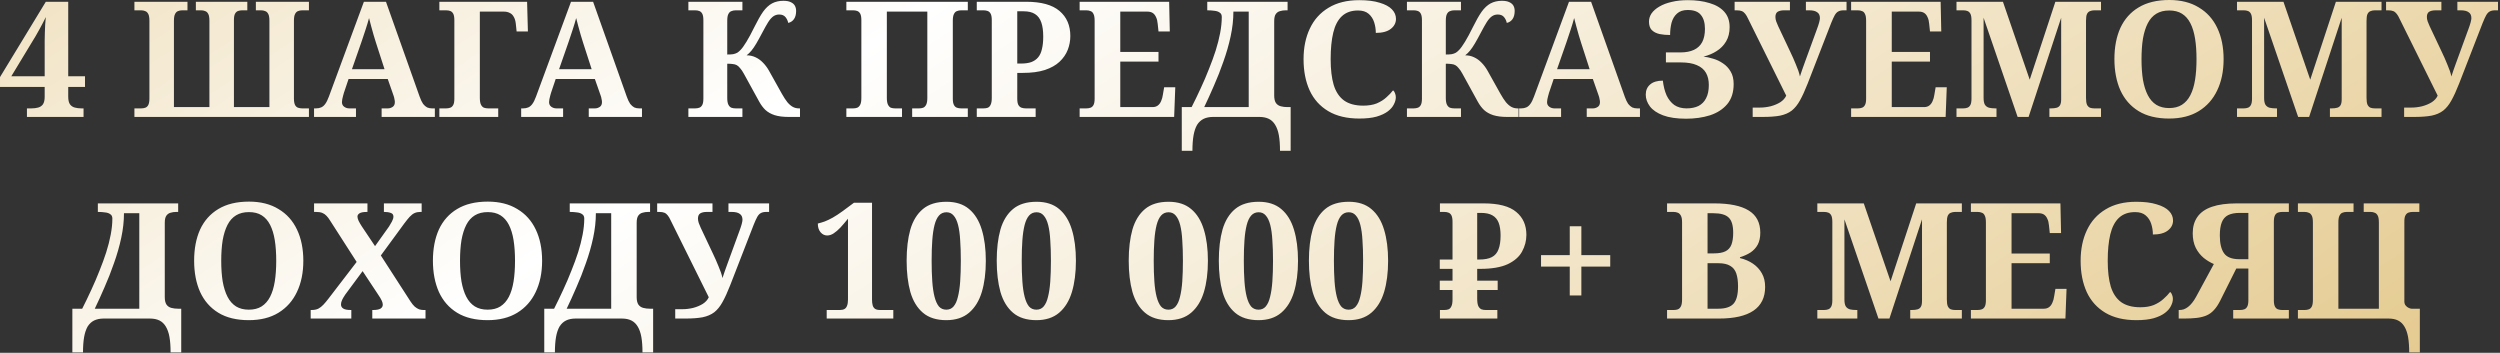 <?xml version="1.0" encoding="UTF-8"?> <svg xmlns="http://www.w3.org/2000/svg" width="1240" height="175" viewBox="0 0 1240 175" fill="none"><rect x="0" y="0" width="1240" height="175" fill="#333333" stroke="none"/><path d="M13.361 58V53.76H15.601C16.828 53.76 17.921 53.627 18.881 53.36C19.894 53.093 20.694 52.56 21.281 51.76C21.868 50.907 22.161 49.653 22.161 48V43.12H0.001V38.24L22.721 0.88H33.841V37.84H42.161V43.12H33.841V48C33.841 49.653 34.134 50.907 34.721 51.76C35.308 52.56 36.108 53.093 37.121 53.36C38.134 53.627 39.228 53.76 40.401 53.76H41.441V58H13.361ZM5.601 37.84H22.161V23.84C22.161 22.667 22.161 21.44 22.161 20.16C22.214 18.88 22.241 17.6 22.241 16.32C22.294 14.987 22.348 13.653 22.401 12.32C22.508 10.987 22.614 9.707 22.721 8.48C22.454 9.12 22.028 9.973 21.441 11.04C20.908 12.107 20.294 13.253 19.601 14.48C18.961 15.653 18.348 16.747 17.761 17.76C17.174 18.773 16.721 19.52 16.401 20L5.601 37.84ZM66.67 58V53.76H70.03C70.776 53.76 71.443 53.653 72.03 53.44C72.67 53.227 73.176 52.773 73.55 52.08C73.923 51.333 74.11 50.267 74.11 48.88V10.32C74.11 8.773 73.923 7.653 73.55 6.96C73.176 6.213 72.67 5.733 72.03 5.52C71.443 5.253 70.776 5.12 70.03 5.12H66.67V0.88H92.99V5.12H90.35C89.603 5.12 88.91 5.253 88.27 5.52C87.683 5.733 87.203 6.213 86.83 6.96C86.456 7.653 86.27 8.773 86.27 10.32V53.12H103.87V10.32C103.87 8.773 103.683 7.653 103.31 6.96C102.936 6.213 102.43 5.733 101.79 5.52C101.203 5.253 100.536 5.12 99.79 5.12H97.15V0.88H122.67V5.12H120.11C119.416 5.12 118.75 5.227 118.11 5.44C117.47 5.653 116.963 6.107 116.59 6.8C116.216 7.44 116.03 8.48 116.03 9.92V53.12H133.63V10.32C133.63 8.773 133.443 7.653 133.07 6.96C132.696 6.213 132.19 5.733 131.55 5.52C130.963 5.253 130.296 5.12 129.55 5.12H126.91V0.88H153.23V5.12H149.87C149.123 5.12 148.43 5.253 147.79 5.52C147.203 5.733 146.723 6.213 146.35 6.96C145.976 7.653 145.79 8.773 145.79 10.32V48.88C145.79 50.267 145.976 51.333 146.35 52.08C146.723 52.773 147.23 53.227 147.87 53.44C148.51 53.653 149.176 53.76 149.87 53.76H153.23V58H66.67ZM155.765 58V53.76H156.725C157.685 53.76 158.539 53.6 159.285 53.28C160.032 52.96 160.699 52.4 161.285 51.6C161.925 50.747 162.539 49.52 163.125 47.92L180.485 0.88H191.445L208.165 48C208.699 49.493 209.259 50.667 209.845 51.52C210.485 52.32 211.152 52.907 211.845 53.28C212.592 53.6 213.392 53.76 214.245 53.76H215.685V58H189.285V53.76H192.405C193.205 53.76 193.979 53.52 194.725 53.04C195.472 52.56 195.845 51.76 195.845 50.64C195.845 50.213 195.792 49.787 195.685 49.36C195.632 48.933 195.552 48.533 195.445 48.16C195.339 47.787 195.232 47.467 195.125 47.2L192.325 39.2H172.885L170.565 46.08C170.459 46.507 170.325 46.987 170.165 47.52C170.005 48.053 169.872 48.613 169.765 49.2C169.659 49.733 169.605 50.213 169.605 50.64C169.605 51.653 169.979 52.427 170.725 52.96C171.472 53.493 172.299 53.76 173.205 53.76H176.565V58H155.765ZM174.565 34.32H190.725L186.485 21.2C186.112 19.973 185.712 18.667 185.285 17.28C184.859 15.84 184.459 14.4 184.085 12.96C183.712 11.52 183.365 10.187 183.045 8.96C182.832 9.813 182.565 10.747 182.245 11.76C181.925 12.72 181.605 13.733 181.285 14.8C180.965 15.813 180.619 16.853 180.245 17.92C179.925 18.933 179.605 19.893 179.285 20.8L174.565 34.32ZM217.92 58V53.76H221.28C222.026 53.76 222.693 53.653 223.28 53.44C223.92 53.227 224.426 52.773 224.8 52.08C225.173 51.387 225.36 50.347 225.36 48.96V10C225.36 8.56 225.173 7.493 224.8 6.8C224.426 6.107 223.92 5.653 223.28 5.44C222.693 5.227 222.026 5.12 221.28 5.12H217.92V0.88H261.44L261.84 15.6H256.24L255.84 11.76C255.68 10.32 255.333 9.173 254.8 8.32C254.32 7.413 253.653 6.773 252.8 6.4C252 5.973 251.04 5.76 249.92 5.76H238V48.56C238 50.053 238.186 51.173 238.56 51.92C238.933 52.667 239.44 53.173 240.08 53.44C240.72 53.653 241.413 53.76 242.16 53.76H247.12V58H217.92ZM258.5 58V53.76H259.46C260.42 53.76 261.273 53.6 262.02 53.28C262.766 52.96 263.433 52.4 264.02 51.6C264.66 50.747 265.273 49.52 265.86 47.92L283.22 0.88H294.18L310.9 48C311.433 49.493 311.993 50.667 312.58 51.52C313.22 52.32 313.886 52.907 314.58 53.28C315.326 53.6 316.126 53.76 316.98 53.76H318.42V58H292.02V53.76H295.14C295.94 53.76 296.713 53.52 297.46 53.04C298.206 52.56 298.58 51.76 298.58 50.64C298.58 50.213 298.526 49.787 298.42 49.36C298.366 48.933 298.286 48.533 298.18 48.16C298.073 47.787 297.966 47.467 297.86 47.2L295.06 39.2H275.62L273.3 46.08C273.193 46.507 273.06 46.987 272.9 47.52C272.74 48.053 272.606 48.613 272.5 49.2C272.393 49.733 272.34 50.213 272.34 50.64C272.34 51.653 272.713 52.427 273.46 52.96C274.206 53.493 275.033 53.76 275.94 53.76H279.3V58H258.5ZM277.3 34.32H293.46L289.22 21.2C288.846 19.973 288.446 18.667 288.02 17.28C287.593 15.84 287.193 14.4 286.82 12.96C286.446 11.52 286.1 10.187 285.78 8.96C285.566 9.813 285.3 10.747 284.98 11.76C284.66 12.72 284.34 13.733 284.02 14.8C283.7 15.813 283.353 16.853 282.98 17.92C282.66 18.933 282.34 19.893 282.02 20.8L277.3 34.32ZM341.435 58V53.76H344.795C345.542 53.76 346.209 53.653 346.795 53.44C347.435 53.227 347.942 52.773 348.315 52.08C348.689 51.387 348.875 50.347 348.875 48.96V10C348.875 8.56 348.689 7.493 348.315 6.8C347.942 6.107 347.435 5.653 346.795 5.44C346.209 5.227 345.542 5.12 344.795 5.12H341.435V0.88H368.235V5.12H364.875C364.129 5.12 363.435 5.253 362.795 5.52C362.155 5.733 361.649 6.213 361.275 6.96C360.902 7.653 360.715 8.773 360.715 10.32V27.04C361.889 27.04 362.849 26.987 363.595 26.88C364.395 26.72 365.089 26.48 365.675 26.16C366.262 25.787 366.822 25.307 367.355 24.72C368.102 23.973 369.062 22.64 370.235 20.72C371.409 18.8 372.715 16.373 374.155 13.44C375.702 10.293 377.142 7.76 378.475 5.84C379.862 3.92 381.355 2.533 382.955 1.68C384.555 0.827 386.422 0.4 388.555 0.4C390.049 0.4 391.249 0.613 392.155 1.04C393.115 1.467 393.809 2.053 394.235 2.8C394.662 3.547 394.875 4.427 394.875 5.44C394.875 7.093 394.529 8.427 393.835 9.44C393.142 10.453 392.182 11.093 390.955 11.36C390.742 10.293 390.289 9.333 389.595 8.48C388.902 7.627 387.862 7.2 386.475 7.2C385.409 7.2 384.449 7.493 383.595 8.08C382.742 8.667 381.889 9.627 381.035 10.96C380.235 12.24 379.275 13.947 378.155 16.08C376.982 18.32 375.969 20.16 375.115 21.6C374.262 23.04 373.462 24.213 372.715 25.12C371.969 26.027 371.169 26.8 370.315 27.44C371.915 27.44 373.382 27.76 374.715 28.4C376.102 29.04 377.329 29.92 378.395 31.04C379.515 32.16 380.502 33.467 381.355 34.96L387.835 46.56C388.795 48.267 389.702 49.653 390.555 50.72C391.462 51.787 392.369 52.56 393.275 53.04C394.182 53.52 395.195 53.76 396.315 53.76H396.795V58H391.115C388.395 58 386.102 57.707 384.235 57.12C382.422 56.533 380.902 55.68 379.675 54.56C378.502 53.44 377.462 52.053 376.555 50.4L368.955 36.56C368.315 35.387 367.702 34.48 367.115 33.84C366.582 33.147 366.022 32.64 365.435 32.32C364.849 32 364.182 31.813 363.435 31.76C362.689 31.653 361.782 31.6 360.715 31.6V48.56C360.715 50.053 360.902 51.173 361.275 51.92C361.649 52.667 362.155 53.173 362.795 53.44C363.435 53.653 364.129 53.76 364.875 53.76H368.235V58H341.435ZM419.795 58V53.76H423.155C423.901 53.76 424.568 53.653 425.155 53.44C425.795 53.173 426.301 52.667 426.675 51.92C427.048 51.173 427.235 50.053 427.235 48.56V10C427.235 8.56 427.048 7.493 426.675 6.8C426.301 6.107 425.795 5.653 425.155 5.44C424.568 5.227 423.901 5.12 423.155 5.12H419.795V0.88H480.035V5.12H476.675C475.928 5.12 475.235 5.253 474.595 5.52C474.008 5.733 473.528 6.213 473.155 6.96C472.781 7.653 472.595 8.773 472.595 10.32V48.96C472.595 50.347 472.781 51.387 473.155 52.08C473.528 52.773 474.035 53.227 474.675 53.44C475.315 53.653 475.981 53.76 476.675 53.76H480.035V58H452.435V53.76H455.875C456.621 53.76 457.288 53.653 457.875 53.44C458.515 53.173 459.021 52.667 459.395 51.92C459.768 51.173 459.955 50.053 459.955 48.56V5.76H439.875V48.56C439.875 50.053 440.061 51.173 440.435 51.92C440.808 52.667 441.288 53.173 441.875 53.44C442.515 53.653 443.208 53.76 443.955 53.76H447.395V58H419.795ZM484.482 58V53.76H487.842C488.642 53.76 489.336 53.653 489.922 53.44C490.562 53.173 491.042 52.667 491.362 51.92C491.736 51.173 491.922 50.053 491.922 48.56V10C491.922 8.56 491.736 7.493 491.362 6.8C490.989 6.107 490.482 5.653 489.842 5.44C489.256 5.227 488.589 5.12 487.842 5.12H484.482V0.88H509.042C516.456 0.88 521.949 2.4 525.522 5.44C529.096 8.48 530.882 12.613 530.882 17.84C530.882 20.24 530.456 22.533 529.602 24.72C528.749 26.907 527.389 28.88 525.522 30.64C523.709 32.347 521.282 33.707 518.242 34.72C515.256 35.68 511.602 36.16 507.282 36.16H504.562V48.96C504.562 50.347 504.749 51.387 505.122 52.08C505.549 52.773 506.082 53.227 506.722 53.44C507.362 53.653 508.056 53.76 508.802 53.76H513.682V58H484.482ZM506.482 31.52C508.456 31.52 510.136 31.28 511.522 30.8C512.909 30.267 514.029 29.493 514.882 28.48C515.789 27.413 516.429 26.027 516.802 24.32C517.229 22.613 517.442 20.56 517.442 18.16C517.442 15.28 517.122 12.933 516.482 11.12C515.842 9.253 514.802 7.867 513.362 6.96C511.976 6.053 510.082 5.6 507.682 5.6H504.562V31.52H506.482ZM535.498 58V53.76H538.858C539.604 53.76 540.271 53.653 540.858 53.44C541.498 53.227 542.004 52.773 542.378 52.08C542.751 51.387 542.938 50.347 542.938 48.96V10.32C542.938 8.773 542.751 7.653 542.378 6.96C542.058 6.213 541.578 5.733 540.938 5.52C540.351 5.253 539.658 5.12 538.858 5.12H535.498V0.88H579.898L580.218 15.6H574.618L574.218 11.84C574.111 10.507 573.844 9.413 573.418 8.56C573.044 7.653 572.511 6.96 571.818 6.48C571.124 6 570.218 5.76 569.098 5.76H555.658V25.76H574.618V30.56H555.658V53.12H571.658C572.724 53.12 573.604 52.853 574.298 52.32C574.991 51.787 575.524 51.067 575.898 50.16C576.324 49.253 576.618 48.213 576.778 47.04L577.418 43.28H582.938L582.378 58H535.498ZM586.163 74.8V53.12H591.043C592.59 50.08 594.083 46.987 595.523 43.84C597.017 40.64 598.377 37.467 599.603 34.32C600.883 31.173 602.003 28.107 602.963 25.12C603.923 22.08 604.67 19.147 605.203 16.32C605.737 13.493 606.003 10.853 606.003 8.4C606.003 7.387 605.657 6.667 604.963 6.24C604.323 5.76 603.47 5.467 602.403 5.36C601.337 5.2 600.217 5.12 599.043 5.12H598.803V0.88H638.643V5.12H637.603C636.643 5.12 635.737 5.253 634.883 5.52C634.03 5.733 633.337 6.213 632.803 6.96C632.27 7.707 632.003 8.88 632.003 10.48V47.36C632.003 49.013 632.297 50.267 632.883 51.12C633.47 51.92 634.27 52.453 635.283 52.72C636.297 52.987 637.39 53.12 638.563 53.12H640.163V74.8H634.883C634.883 71.813 634.697 69.253 634.323 67.12C633.95 65.04 633.337 63.307 632.483 61.92C631.683 60.587 630.643 59.6 629.363 58.96C628.083 58.32 626.51 58 624.643 58H601.683C599.87 58 598.297 58.32 596.963 58.96C595.683 59.6 594.617 60.587 593.763 61.92C592.963 63.307 592.377 65.04 592.003 67.12C591.63 69.253 591.443 71.813 591.443 74.8H586.163ZM597.283 53.12H619.363V5.76H611.763C611.763 9.707 611.31 13.787 610.403 18C609.497 22.213 608.297 26.4 606.803 30.56C605.363 34.72 603.79 38.72 602.083 42.56C600.43 46.4 598.83 49.92 597.283 53.12ZM674.244 58.8C668.057 58.8 662.911 57.573 658.804 55.12C654.697 52.667 651.631 49.253 649.604 44.88C647.577 40.453 646.564 35.28 646.564 29.36C646.564 23.6 647.604 18.533 649.684 14.16C651.764 9.733 654.857 6.293 658.964 3.84C663.071 1.333 668.137 0.08 674.164 0.08C678.271 0.08 681.657 0.507 684.324 1.36C687.044 2.16 689.071 3.253 690.404 4.64C691.737 6.027 692.404 7.6 692.404 9.36C692.404 11.333 691.551 12.987 689.844 14.32C688.137 15.653 685.657 16.32 682.404 16.32C682.404 14.56 682.137 12.827 681.604 11.12C681.071 9.413 680.164 8 678.884 6.88C677.604 5.76 675.844 5.2 673.604 5.2C670.244 5.2 667.551 6.16 665.524 8.08C663.551 9.947 662.137 12.667 661.284 16.24C660.431 19.813 660.004 24.187 660.004 29.36C660.004 34.48 660.511 38.747 661.524 42.16C662.591 45.573 664.297 48.133 666.644 49.84C669.044 51.547 672.217 52.4 676.164 52.4C678.777 52.4 681.017 52.027 682.884 51.28C684.751 50.48 686.324 49.493 687.604 48.32C688.937 47.147 690.057 45.973 690.964 44.8C691.391 45.12 691.711 45.6 691.924 46.24C692.191 46.88 692.324 47.547 692.324 48.24C692.324 49.36 692.004 50.533 691.364 51.76C690.777 52.987 689.791 54.133 688.404 55.2C687.017 56.267 685.151 57.147 682.804 57.84C680.511 58.48 677.657 58.8 674.244 58.8ZM697.842 58V53.76H701.202C701.948 53.76 702.615 53.653 703.202 53.44C703.842 53.227 704.348 52.773 704.722 52.08C705.095 51.387 705.282 50.347 705.282 48.96V10C705.282 8.56 705.095 7.493 704.722 6.8C704.348 6.107 703.842 5.653 703.202 5.44C702.615 5.227 701.948 5.12 701.202 5.12H697.842V0.88H724.642V5.12H721.282C720.535 5.12 719.842 5.253 719.202 5.52C718.562 5.733 718.055 6.213 717.682 6.96C717.308 7.653 717.122 8.773 717.122 10.32V27.04C718.295 27.04 719.255 26.987 720.002 26.88C720.802 26.72 721.495 26.48 722.082 26.16C722.668 25.787 723.228 25.307 723.762 24.72C724.508 23.973 725.468 22.64 726.642 20.72C727.815 18.8 729.122 16.373 730.562 13.44C732.108 10.293 733.548 7.76 734.882 5.84C736.268 3.92 737.762 2.533 739.362 1.68C740.962 0.827 742.828 0.4 744.962 0.4C746.455 0.4 747.655 0.613 748.562 1.04C749.522 1.467 750.215 2.053 750.642 2.8C751.068 3.547 751.282 4.427 751.282 5.44C751.282 7.093 750.935 8.427 750.242 9.44C749.548 10.453 748.588 11.093 747.362 11.36C747.148 10.293 746.695 9.333 746.002 8.48C745.308 7.627 744.268 7.2 742.882 7.2C741.815 7.2 740.855 7.493 740.002 8.08C739.148 8.667 738.295 9.627 737.442 10.96C736.642 12.24 735.682 13.947 734.562 16.08C733.388 18.32 732.375 20.16 731.522 21.6C730.668 23.04 729.868 24.213 729.122 25.12C728.375 26.027 727.575 26.8 726.722 27.44C728.322 27.44 729.788 27.76 731.122 28.4C732.508 29.04 733.735 29.92 734.802 31.04C735.922 32.16 736.908 33.467 737.762 34.96L744.242 46.56C745.202 48.267 746.108 49.653 746.962 50.72C747.868 51.787 748.775 52.56 749.682 53.04C750.588 53.52 751.602 53.76 752.722 53.76H753.202V58H747.522C744.802 58 742.508 57.707 740.642 57.12C738.828 56.533 737.308 55.68 736.082 54.56C734.908 53.44 733.868 52.053 732.962 50.4L725.362 36.56C724.722 35.387 724.108 34.48 723.522 33.84C722.988 33.147 722.428 32.64 721.842 32.32C721.255 32 720.588 31.813 719.842 31.76C719.095 31.653 718.188 31.6 717.122 31.6V48.56C717.122 50.053 717.308 51.173 717.682 51.92C718.055 52.667 718.562 53.173 719.202 53.44C719.842 53.653 720.535 53.76 721.282 53.76H724.642V58H697.842ZM753.5 58V53.76H754.46C755.42 53.76 756.273 53.6 757.02 53.28C757.766 52.96 758.433 52.4 759.02 51.6C759.66 50.747 760.273 49.52 760.86 47.92L778.22 0.88H789.18L805.9 48C806.433 49.493 806.993 50.667 807.58 51.52C808.22 52.32 808.886 52.907 809.58 53.28C810.326 53.6 811.126 53.76 811.98 53.76H813.42V58H787.02V53.76H790.14C790.94 53.76 791.713 53.52 792.46 53.04C793.206 52.56 793.58 51.76 793.58 50.64C793.58 50.213 793.526 49.787 793.42 49.36C793.366 48.933 793.286 48.533 793.18 48.16C793.073 47.787 792.966 47.467 792.86 47.2L790.06 39.2H770.62L768.3 46.08C768.193 46.507 768.06 46.987 767.9 47.52C767.74 48.053 767.606 48.613 767.5 49.2C767.393 49.733 767.34 50.213 767.34 50.64C767.34 51.653 767.713 52.427 768.46 52.96C769.206 53.493 770.033 53.76 770.94 53.76H774.3V58H753.5ZM772.3 34.32H788.46L784.22 21.2C783.846 19.973 783.446 18.667 783.02 17.28C782.593 15.84 782.193 14.4 781.82 12.96C781.446 11.52 781.1 10.187 780.78 8.96C780.566 9.813 780.3 10.747 779.98 11.76C779.66 12.72 779.34 13.733 779.02 14.8C778.7 15.813 778.353 16.853 777.98 17.92C777.66 18.933 777.34 19.893 777.02 20.8L772.3 34.32ZM836.294 58.88C831.654 58.88 827.841 58.32 824.854 57.2C821.921 56.08 819.761 54.613 818.374 52.8C816.987 50.933 816.294 48.987 816.294 46.96C816.294 44.827 817.014 43.147 818.454 41.92C819.894 40.64 822.001 40 824.774 40C825.094 42.773 825.707 45.2 826.614 47.28C827.574 49.307 828.854 50.907 830.454 52.08C832.107 53.2 834.134 53.76 836.534 53.76C838.827 53.76 840.801 53.36 842.454 52.56C844.107 51.707 845.361 50.427 846.214 48.72C847.121 47.013 847.574 44.827 847.574 42.16C847.574 39.76 847.094 37.733 846.134 36.08C845.174 34.427 843.681 33.173 841.654 32.32C839.627 31.413 836.961 30.96 833.654 30.96H826.294V26H833.494C836.161 26 838.401 25.573 840.214 24.72C842.027 23.867 843.387 22.587 844.294 20.88C845.201 19.12 845.654 16.933 845.654 14.32C845.654 11.333 844.987 9.04 843.654 7.44C842.374 5.787 840.187 4.96 837.094 4.96C834.854 4.96 833.094 5.547 831.814 6.72C830.534 7.84 829.627 9.36 829.094 11.28C828.614 13.147 828.374 15.173 828.374 17.36C826.454 17.36 824.694 17.2 823.094 16.88C821.494 16.507 820.214 15.84 819.254 14.88C818.347 13.92 817.894 12.533 817.894 10.72C817.894 9.28 818.321 7.92 819.174 6.64C820.081 5.36 821.361 4.24 823.014 3.28C824.721 2.267 826.747 1.493 829.094 0.96C831.494 0.373 834.187 0.08 837.174 0.08C841.227 0.08 844.801 0.56 847.894 1.52C851.041 2.427 853.494 3.867 855.254 5.84C857.014 7.813 857.894 10.347 857.894 13.44C857.894 16.213 857.307 18.587 856.134 20.56C854.961 22.533 853.387 24.133 851.414 25.36C849.494 26.587 847.334 27.493 844.934 28.08C846.427 28.24 848.027 28.587 849.734 29.12C851.441 29.6 853.067 30.373 854.614 31.44C856.161 32.453 857.414 33.787 858.374 35.44C859.387 37.093 859.894 39.173 859.894 41.68C859.894 45.787 858.827 49.12 856.694 51.68C854.561 54.187 851.707 56.027 848.134 57.2C844.561 58.32 840.614 58.88 836.294 58.88ZM869.327 58V53.36H872.847C874.661 53.36 876.447 53.147 878.207 52.72C880.021 52.24 881.621 51.573 883.007 50.72C884.394 49.813 885.381 48.72 885.967 47.44L867.087 9.36C866.607 8.293 866.127 7.467 865.647 6.88C865.167 6.24 864.607 5.787 863.967 5.52C863.327 5.253 862.474 5.12 861.407 5.12H860.367V0.88H887.807V5.12H884.927C883.594 5.12 882.527 5.36 881.727 5.84C880.981 6.32 880.607 7.173 880.607 8.4C880.607 9.147 880.741 9.893 881.007 10.64C881.274 11.333 881.594 12.107 881.967 12.96L888.047 25.84C888.954 27.707 889.861 29.76 890.767 32C891.727 34.187 892.394 36.16 892.767 37.92C893.087 36.853 893.461 35.733 893.887 34.56C894.314 33.387 894.794 32.053 895.327 30.56L901.167 14.56C901.647 13.28 902.021 12.16 902.287 11.2C902.554 10.187 902.687 9.467 902.687 9.04C902.687 7.653 902.234 6.667 901.327 6.08C900.474 5.44 899.167 5.12 897.407 5.12H895.727V0.88H915.887V5.12H914.367C913.354 5.12 912.501 5.307 911.807 5.68C911.167 6 910.581 6.613 910.047 7.52C909.567 8.373 908.981 9.653 908.287 11.36L896.607 41.44C895.274 44.853 893.994 47.653 892.767 49.84C891.594 51.973 890.234 53.653 888.687 54.88C887.141 56.053 885.221 56.88 882.927 57.36C880.634 57.787 877.754 58 874.287 58H869.327ZM918.154 58V53.76H921.514C922.261 53.76 922.927 53.653 923.514 53.44C924.154 53.227 924.661 52.773 925.034 52.08C925.407 51.387 925.594 50.347 925.594 48.96V10.32C925.594 8.773 925.407 7.653 925.034 6.96C924.714 6.213 924.234 5.733 923.594 5.52C923.007 5.253 922.314 5.12 921.514 5.12H918.154V0.88H962.554L962.874 15.6H957.274L956.874 11.84C956.767 10.507 956.501 9.413 956.074 8.56C955.701 7.653 955.167 6.96 954.474 6.48C953.781 6 952.874 5.76 951.754 5.76H938.314V25.76H957.274V30.56H938.314V53.12H954.314C955.381 53.12 956.261 52.853 956.954 52.32C957.647 51.787 958.181 51.067 958.554 50.16C958.981 49.253 959.274 48.213 959.434 47.04L960.074 43.28H965.594L965.034 58H918.154ZM970.42 58V53.76H973.78C974.526 53.76 975.193 53.653 975.78 53.44C976.42 53.227 976.926 52.773 977.3 52.08C977.673 51.387 977.86 50.347 977.86 48.96V10C977.86 8.56 977.673 7.493 977.3 6.8C976.926 6.107 976.42 5.653 975.78 5.44C975.193 5.227 974.526 5.12 973.78 5.12H970.42V0.88H993.46L1006.74 39.52L1019.46 0.88H1042.1V5.12H1038.74C1037.99 5.12 1037.3 5.253 1036.66 5.52C1036.02 5.733 1035.51 6.213 1035.14 6.96C1034.82 7.653 1034.66 8.773 1034.66 10.32V48.56C1034.66 50.053 1034.82 51.173 1035.14 51.92C1035.51 52.667 1036.02 53.173 1036.66 53.44C1037.3 53.653 1037.99 53.76 1038.74 53.76H1042.1V58H1016.5V53.76H1017.3C1018.42 53.76 1019.35 53.653 1020.1 53.44C1020.85 53.227 1021.41 52.8 1021.78 52.16C1022.15 51.52 1022.34 50.56 1022.34 49.28V8.8L1006.18 58H1000.74L983.86 8.8V48.56C983.86 50.053 984.073 51.173 984.5 51.92C984.98 52.667 985.673 53.173 986.58 53.44C987.486 53.653 988.553 53.76 989.78 53.76H990.26V58H970.42ZM1075.87 58.8C1069.79 58.8 1064.75 57.573 1060.75 55.12C1056.75 52.667 1053.74 49.227 1051.71 44.8C1049.74 40.373 1048.75 35.2 1048.75 29.28C1048.75 23.36 1049.74 18.213 1051.71 13.84C1053.74 9.467 1056.75 6.08 1060.75 3.68C1064.8 1.227 1069.87 -1.90735e-06 1075.95 -1.90735e-06C1081.71 -1.90735e-06 1086.59 1.227 1090.59 3.68C1094.64 6.08 1097.71 9.493 1099.79 13.92C1101.87 18.293 1102.91 23.44 1102.91 29.36C1102.91 35.28 1101.84 40.453 1099.71 44.88C1097.63 49.253 1094.59 52.667 1090.59 55.12C1086.59 57.573 1081.68 58.8 1075.87 58.8ZM1075.87 53.6C1078.38 53.6 1080.48 53.067 1082.19 52C1083.95 50.88 1085.36 49.28 1086.43 47.2C1087.5 45.12 1088.27 42.587 1088.75 39.6C1089.23 36.613 1089.47 33.2 1089.47 29.36C1089.47 25.52 1089.23 22.107 1088.75 19.12C1088.27 16.133 1087.5 13.6 1086.43 11.52C1085.36 9.44 1083.98 7.867 1082.27 6.8C1080.56 5.733 1078.46 5.2 1075.95 5.2C1073.44 5.2 1071.31 5.733 1069.55 6.8C1067.79 7.867 1066.38 9.44 1065.31 11.52C1064.24 13.6 1063.44 16.133 1062.91 19.12C1062.43 22.107 1062.19 25.52 1062.19 29.36C1062.19 33.2 1062.43 36.613 1062.91 39.6C1063.44 42.587 1064.24 45.12 1065.31 47.2C1066.38 49.28 1067.79 50.88 1069.55 52C1071.31 53.067 1073.42 53.6 1075.87 53.6ZM1109.56 58V53.76H1112.92C1113.67 53.76 1114.33 53.653 1114.92 53.44C1115.56 53.227 1116.07 52.773 1116.44 52.08C1116.81 51.387 1117 50.347 1117 48.96V10C1117 8.56 1116.81 7.493 1116.44 6.8C1116.07 6.107 1115.56 5.653 1114.92 5.44C1114.33 5.227 1113.67 5.12 1112.92 5.12H1109.56V0.88H1132.6L1145.88 39.52L1158.6 0.88H1181.24V5.12H1177.88C1177.13 5.12 1176.44 5.253 1175.8 5.52C1175.16 5.733 1174.65 6.213 1174.28 6.96C1173.96 7.653 1173.8 8.773 1173.8 10.32V48.56C1173.8 50.053 1173.96 51.173 1174.28 51.92C1174.65 52.667 1175.16 53.173 1175.8 53.44C1176.44 53.653 1177.13 53.76 1177.88 53.76H1181.24V58H1155.64V53.76H1156.44C1157.56 53.76 1158.49 53.653 1159.24 53.44C1159.99 53.227 1160.55 52.8 1160.92 52.16C1161.29 51.52 1161.48 50.56 1161.48 49.28V8.8L1145.32 58H1139.88L1123 8.8V48.56C1123 50.053 1123.21 51.173 1123.64 51.92C1124.12 52.667 1124.81 53.173 1125.72 53.44C1126.63 53.653 1127.69 53.76 1128.92 53.76H1129.4V58H1109.56ZM1192.45 58V53.36H1195.97C1197.79 53.36 1199.57 53.147 1201.33 52.72C1203.15 52.24 1204.75 51.573 1206.13 50.72C1207.52 49.813 1208.51 48.72 1209.09 47.44L1190.21 9.36C1189.73 8.293 1189.25 7.467 1188.77 6.88C1188.29 6.24 1187.73 5.787 1187.09 5.52C1186.45 5.253 1185.6 5.12 1184.53 5.12H1183.49V0.88H1210.93V5.12H1208.05C1206.72 5.12 1205.65 5.36 1204.85 5.84C1204.11 6.32 1203.73 7.173 1203.73 8.4C1203.73 9.147 1203.87 9.893 1204.13 10.64C1204.4 11.333 1204.72 12.107 1205.09 12.96L1211.17 25.84C1212.08 27.707 1212.99 29.76 1213.89 32C1214.85 34.187 1215.52 36.16 1215.89 37.92C1216.21 36.853 1216.59 35.733 1217.01 34.56C1217.44 33.387 1217.92 32.053 1218.45 30.56L1224.29 14.56C1224.77 13.28 1225.15 12.16 1225.41 11.2C1225.68 10.187 1225.81 9.467 1225.81 9.04C1225.81 7.653 1225.36 6.667 1224.45 6.08C1223.6 5.44 1222.29 5.12 1220.53 5.12H1218.85V0.88H1239.01V5.12H1237.49C1236.48 5.12 1235.63 5.307 1234.93 5.68C1234.29 6 1233.71 6.613 1233.17 7.52C1232.69 8.373 1232.11 9.653 1231.41 11.36L1219.73 41.44C1218.4 44.853 1217.12 47.653 1215.89 49.84C1214.72 51.973 1213.36 53.653 1211.81 54.88C1210.27 56.053 1208.35 56.88 1206.05 57.36C1203.76 57.787 1200.88 58 1197.41 58H1192.45ZM35.89 174.8V153.12H40.77C42.317 150.08 43.81 146.987 45.25 143.84C46.743 140.64 48.103 137.467 49.33 134.32C50.61 131.173 51.73 128.107 52.69 125.12C53.65 122.08 54.397 119.147 54.93 116.32C55.463 113.493 55.73 110.853 55.73 108.4C55.73 107.387 55.383 106.667 54.69 106.24C54.05 105.76 53.197 105.467 52.13 105.36C51.063 105.2 49.943 105.12 48.77 105.12H48.53V100.88H88.37V105.12H87.33C86.37 105.12 85.463 105.253 84.61 105.52C83.757 105.733 83.063 106.213 82.53 106.96C81.997 107.707 81.73 108.88 81.73 110.48V147.36C81.73 149.013 82.023 150.267 82.61 151.12C83.197 151.92 83.997 152.453 85.01 152.72C86.023 152.987 87.117 153.12 88.29 153.12H89.89V174.8H84.61C84.61 171.813 84.423 169.253 84.05 167.12C83.677 165.04 83.063 163.307 82.21 161.92C81.41 160.587 80.37 159.6 79.09 158.96C77.81 158.32 76.237 158 74.37 158H51.41C49.597 158 48.023 158.32 46.69 158.96C45.41 159.6 44.343 160.587 43.49 161.92C42.69 163.307 42.103 165.04 41.73 167.12C41.357 169.253 41.17 171.813 41.17 174.8H35.89ZM47.01 153.12H69.09V105.76H61.49C61.49 109.707 61.037 113.787 60.13 118C59.223 122.213 58.023 126.4 56.53 130.56C55.09 134.72 53.517 138.72 51.81 142.56C50.157 146.4 48.557 149.92 47.01 153.12ZM123.411 158.8C117.331 158.8 112.291 157.573 108.291 155.12C104.291 152.667 101.277 149.227 99.251 144.8C97.277 140.373 96.291 135.2 96.291 129.28C96.291 123.36 97.277 118.213 99.251 113.84C101.277 109.467 104.291 106.08 108.291 103.68C112.344 101.227 117.411 100 123.491 100C129.251 100 134.131 101.227 138.131 103.68C142.184 106.08 145.251 109.493 147.331 113.92C149.411 118.293 150.451 123.44 150.451 129.36C150.451 135.28 149.384 140.453 147.251 144.88C145.171 149.253 142.131 152.667 138.131 155.12C134.131 157.573 129.224 158.8 123.411 158.8ZM123.411 153.6C125.917 153.6 128.024 153.067 129.731 152C131.491 150.88 132.904 149.28 133.971 147.2C135.037 145.12 135.811 142.587 136.291 139.6C136.771 136.613 137.011 133.2 137.011 129.36C137.011 125.52 136.771 122.107 136.291 119.12C135.811 116.133 135.037 113.6 133.971 111.52C132.904 109.44 131.517 107.867 129.811 106.8C128.104 105.733 125.997 105.2 123.491 105.2C120.984 105.2 118.851 105.733 117.091 106.8C115.331 107.867 113.917 109.44 112.851 111.52C111.784 113.6 110.984 116.133 110.451 119.12C109.971 122.107 109.731 125.52 109.731 129.36C109.731 133.2 109.971 136.613 110.451 139.6C110.984 142.587 111.784 145.12 112.851 147.2C113.917 149.28 115.331 150.88 117.091 152C118.851 153.067 120.957 153.6 123.411 153.6ZM154.097 158V153.76H154.577C155.857 153.76 156.95 153.547 157.857 153.12C158.764 152.64 159.617 151.973 160.417 151.12C161.217 150.267 162.044 149.28 162.897 148.16L176.897 129.92L163.697 109.36C163.11 108.4 162.524 107.627 161.937 107.04C161.35 106.4 160.657 105.92 159.857 105.6C159.057 105.28 158.044 105.12 156.817 105.12H155.777V100.88H182.257V105.12H182.017C180.204 105.12 178.95 105.36 178.257 105.84C177.617 106.267 177.297 106.8 177.297 107.44C177.297 107.973 177.484 108.667 177.857 109.52C178.284 110.373 178.79 111.253 179.377 112.16L186.017 122.08L192.977 112.32C193.457 111.573 193.937 110.747 194.417 109.84C194.897 108.933 195.137 108.133 195.137 107.44C195.137 106.48 194.684 105.867 193.777 105.6C192.924 105.28 191.884 105.12 190.657 105.12H190.417V100.88H209.137V105.12H208.417C207.404 105.12 206.47 105.307 205.617 105.68C204.817 106.053 204.017 106.667 203.217 107.52C202.47 108.32 201.564 109.44 200.497 110.88L188.897 126.72L203.617 149.52C204.31 150.587 205.004 151.44 205.697 152.08C206.444 152.72 207.19 153.173 207.937 153.44C208.684 153.653 209.377 153.76 210.017 153.76H211.057V158H184.657V153.76H185.057C186.657 153.76 187.857 153.547 188.657 153.12C189.457 152.64 189.857 151.973 189.857 151.12C189.857 150.533 189.697 149.893 189.377 149.2C189.11 148.507 188.39 147.307 187.217 145.6L179.857 134.48L171.217 146.16C170.897 146.587 170.577 147.093 170.257 147.68C169.937 148.213 169.67 148.773 169.457 149.36C169.244 149.893 169.137 150.453 169.137 151.04C169.137 151.893 169.51 152.56 170.257 153.04C171.004 153.52 172.257 153.76 174.017 153.76H174.257V158H154.097ZM241.848 158.8C235.768 158.8 230.728 157.573 226.728 155.12C222.728 152.667 219.715 149.227 217.688 144.8C215.715 140.373 214.728 135.2 214.728 129.28C214.728 123.36 215.715 118.213 217.688 113.84C219.715 109.467 222.728 106.08 226.728 103.68C230.781 101.227 235.848 100 241.928 100C247.688 100 252.568 101.227 256.568 103.68C260.621 106.08 263.688 109.493 265.768 113.92C267.848 118.293 268.888 123.44 268.888 129.36C268.888 135.28 267.821 140.453 265.688 144.88C263.608 149.253 260.568 152.667 256.568 155.12C252.568 157.573 247.661 158.8 241.848 158.8ZM241.848 153.6C244.355 153.6 246.461 153.067 248.168 152C249.928 150.88 251.341 149.28 252.408 147.2C253.475 145.12 254.248 142.587 254.728 139.6C255.208 136.613 255.448 133.2 255.448 129.36C255.448 125.52 255.208 122.107 254.728 119.12C254.248 116.133 253.475 113.6 252.408 111.52C251.341 109.44 249.955 107.867 248.248 106.8C246.541 105.733 244.435 105.2 241.928 105.2C239.421 105.2 237.288 105.733 235.528 106.8C233.768 107.867 232.355 109.44 231.288 111.52C230.221 113.6 229.421 116.133 228.888 119.12C228.408 122.107 228.168 125.52 228.168 129.36C228.168 133.2 228.408 136.613 228.888 139.6C229.421 142.587 230.221 145.12 231.288 147.2C232.355 149.28 233.768 150.88 235.528 152C237.288 153.067 239.395 153.6 241.848 153.6ZM269.953 174.8V153.12H274.833C276.379 150.08 277.873 146.987 279.312 143.84C280.806 140.64 282.166 137.467 283.393 134.32C284.673 131.173 285.793 128.107 286.753 125.12C287.713 122.08 288.459 119.147 288.993 116.32C289.526 113.493 289.793 110.853 289.793 108.4C289.793 107.387 289.446 106.667 288.753 106.24C288.113 105.76 287.259 105.467 286.193 105.36C285.126 105.2 284.006 105.12 282.833 105.12H282.593V100.88H322.433V105.12H321.393C320.433 105.12 319.526 105.253 318.673 105.52C317.819 105.733 317.126 106.213 316.593 106.96C316.059 107.707 315.793 108.88 315.793 110.48V147.36C315.793 149.013 316.086 150.267 316.673 151.12C317.259 151.92 318.059 152.453 319.073 152.72C320.086 152.987 321.179 153.12 322.353 153.12H323.953V174.8H318.673C318.673 171.813 318.486 169.253 318.113 167.12C317.739 165.04 317.126 163.307 316.273 161.92C315.473 160.587 314.433 159.6 313.153 158.96C311.873 158.32 310.299 158 308.433 158H285.473C283.659 158 282.086 158.32 280.753 158.96C279.473 159.6 278.406 160.587 277.553 161.92C276.753 163.307 276.166 165.04 275.793 167.12C275.419 169.253 275.233 171.813 275.233 174.8H269.953ZM281.072 153.12H303.153V105.76H295.553C295.553 109.707 295.099 113.787 294.193 118C293.286 122.213 292.086 126.4 290.593 130.56C289.153 134.72 287.579 138.72 285.873 142.56C284.219 146.4 282.619 149.92 281.072 153.12ZM334.913 158V153.36H338.433C340.246 153.36 342.033 153.147 343.793 152.72C345.606 152.24 347.206 151.573 348.593 150.72C349.98 149.813 350.966 148.72 351.553 147.44L332.673 109.36C332.193 108.293 331.713 107.467 331.233 106.88C330.753 106.24 330.193 105.787 329.553 105.52C328.913 105.253 328.06 105.12 326.993 105.12H325.953V100.88H353.393V105.12H350.513C349.18 105.12 348.113 105.36 347.313 105.84C346.566 106.32 346.193 107.173 346.193 108.4C346.193 109.147 346.326 109.893 346.593 110.64C346.86 111.333 347.18 112.107 347.553 112.96L353.633 125.84C354.54 127.707 355.446 129.76 356.353 132C357.313 134.187 357.98 136.16 358.353 137.92C358.673 136.853 359.046 135.733 359.473 134.56C359.9 133.387 360.38 132.053 360.913 130.56L366.753 114.56C367.233 113.28 367.606 112.16 367.873 111.2C368.14 110.187 368.273 109.467 368.273 109.04C368.273 107.653 367.82 106.667 366.913 106.08C366.06 105.44 364.753 105.12 362.993 105.12H361.313V100.88H381.473V105.12H379.953C378.94 105.12 378.086 105.307 377.393 105.68C376.753 106 376.166 106.613 375.633 107.52C375.153 108.373 374.566 109.653 373.873 111.36L362.193 141.44C360.86 144.853 359.58 147.653 358.353 149.84C357.18 151.973 355.82 153.653 354.273 154.88C352.726 156.053 350.806 156.88 348.513 157.36C346.22 157.787 343.34 158 339.873 158H334.913ZM410.041 158V153.76H416.601C417.508 153.76 418.255 153.6 418.841 153.28C419.428 152.96 419.855 152.427 420.121 151.68C420.441 150.933 420.601 149.893 420.601 148.56V108.48C419.268 110.133 418.015 111.6 416.841 112.88C415.668 114.107 414.548 115.067 413.481 115.76C412.415 116.453 411.348 116.8 410.281 116.8C409.001 116.8 407.908 116.267 407.001 115.2C406.095 114.133 405.641 112.693 405.641 110.88C406.708 110.613 407.855 110.267 409.081 109.84C410.308 109.36 411.641 108.72 413.081 107.92C414.575 107.067 416.201 106 417.961 104.72L423.561 100.56H432.521V148.56C432.521 149.68 432.628 150.64 432.841 151.44C433.055 152.187 433.455 152.773 434.041 153.2C434.628 153.573 435.481 153.76 436.601 153.76H443.081V158H410.041ZM469.369 158.8C464.515 158.8 460.649 157.573 457.769 155.12C454.889 152.667 452.809 149.227 451.529 144.8C450.302 140.373 449.689 135.2 449.689 129.28C449.689 123.36 450.302 118.213 451.529 113.84C452.809 109.467 454.889 106.08 457.769 103.68C460.649 101.28 464.542 100.08 469.449 100.08C474.089 100.08 477.822 101.28 480.649 103.68C483.529 106.08 485.635 109.493 486.969 113.92C488.302 118.293 488.969 123.44 488.969 129.36C488.969 135.28 488.302 140.453 486.969 144.88C485.635 149.253 483.529 152.667 480.649 155.12C477.769 157.573 474.009 158.8 469.369 158.8ZM469.369 153.6C470.862 153.6 472.062 153.067 472.969 152C473.929 150.88 474.649 149.28 475.129 147.2C475.662 145.12 476.035 142.587 476.249 139.6C476.462 136.613 476.569 133.2 476.569 129.36C476.569 125.52 476.462 122.133 476.249 119.2C476.089 116.213 475.742 113.68 475.209 111.6C474.675 109.52 473.929 107.947 472.969 106.88C472.062 105.813 470.889 105.28 469.449 105.28C467.955 105.28 466.729 105.813 465.769 106.88C464.809 107.947 464.062 109.52 463.529 111.6C462.995 113.68 462.622 116.213 462.409 119.2C462.195 122.133 462.089 125.52 462.089 129.36C462.089 133.2 462.195 136.613 462.409 139.6C462.622 142.587 462.995 145.12 463.529 147.2C464.062 149.28 464.782 150.88 465.689 152C466.649 153.067 467.875 153.6 469.369 153.6ZM514.056 158.8C509.203 158.8 505.336 157.573 502.456 155.12C499.576 152.667 497.496 149.227 496.216 144.8C494.99 140.373 494.376 135.2 494.376 129.28C494.376 123.36 494.99 118.213 496.216 113.84C497.496 109.467 499.576 106.08 502.456 103.68C505.336 101.28 509.23 100.08 514.136 100.08C518.776 100.08 522.51 101.28 525.336 103.68C528.216 106.08 530.323 109.493 531.656 113.92C532.99 118.293 533.656 123.44 533.656 129.36C533.656 135.28 532.99 140.453 531.656 144.88C530.323 149.253 528.216 152.667 525.336 155.12C522.456 157.573 518.696 158.8 514.056 158.8ZM514.056 153.6C515.55 153.6 516.75 153.067 517.656 152C518.616 150.88 519.336 149.28 519.816 147.2C520.35 145.12 520.723 142.587 520.936 139.6C521.15 136.613 521.256 133.2 521.256 129.36C521.256 125.52 521.15 122.133 520.936 119.2C520.776 116.213 520.43 113.68 519.896 111.6C519.363 109.52 518.616 107.947 517.656 106.88C516.75 105.813 515.576 105.28 514.136 105.28C512.643 105.28 511.416 105.813 510.456 106.88C509.496 107.947 508.75 109.52 508.216 111.6C507.683 113.68 507.31 116.213 507.096 119.2C506.883 122.133 506.776 125.52 506.776 129.36C506.776 133.2 506.883 136.613 507.096 139.6C507.31 142.587 507.683 145.12 508.216 147.2C508.75 149.28 509.47 150.88 510.376 152C511.336 153.067 512.563 153.6 514.056 153.6ZM579.525 158.8C574.672 158.8 570.805 157.573 567.925 155.12C565.045 152.667 562.965 149.227 561.685 144.8C560.458 140.373 559.845 135.2 559.845 129.28C559.845 123.36 560.458 118.213 561.685 113.84C562.965 109.467 565.045 106.08 567.925 103.68C570.805 101.28 574.698 100.08 579.605 100.08C584.245 100.08 587.978 101.28 590.805 103.68C593.685 106.08 595.792 109.493 597.125 113.92C598.458 118.293 599.125 123.44 599.125 129.36C599.125 135.28 598.458 140.453 597.125 144.88C595.792 149.253 593.685 152.667 590.805 155.12C587.925 157.573 584.165 158.8 579.525 158.8ZM579.525 153.6C581.018 153.6 582.218 153.067 583.125 152C584.085 150.88 584.805 149.28 585.285 147.2C585.818 145.12 586.192 142.587 586.405 139.6C586.618 136.613 586.725 133.2 586.725 129.36C586.725 125.52 586.618 122.133 586.405 119.2C586.245 116.213 585.898 113.68 585.365 111.6C584.832 109.52 584.085 107.947 583.125 106.88C582.218 105.813 581.045 105.28 579.605 105.28C578.112 105.28 576.885 105.813 575.925 106.88C574.965 107.947 574.218 109.52 573.685 111.6C573.152 113.68 572.778 116.213 572.565 119.2C572.352 122.133 572.245 125.52 572.245 129.36C572.245 133.2 572.352 136.613 572.565 139.6C572.778 142.587 573.152 145.12 573.685 147.2C574.218 149.28 574.938 150.88 575.845 152C576.805 153.067 578.032 153.6 579.525 153.6ZM624.213 158.8C619.359 158.8 615.493 157.573 612.613 155.12C609.733 152.667 607.653 149.227 606.373 144.8C605.146 140.373 604.533 135.2 604.533 129.28C604.533 123.36 605.146 118.213 606.373 113.84C607.653 109.467 609.733 106.08 612.613 103.68C615.493 101.28 619.386 100.08 624.293 100.08C628.933 100.08 632.666 101.28 635.493 103.68C638.373 106.08 640.479 109.493 641.812 113.92C643.146 118.293 643.813 123.44 643.813 129.36C643.813 135.28 643.146 140.453 641.812 144.88C640.479 149.253 638.373 152.667 635.493 155.12C632.613 157.573 628.853 158.8 624.213 158.8ZM624.213 153.6C625.706 153.6 626.906 153.067 627.813 152C628.773 150.88 629.493 149.28 629.973 147.2C630.506 145.12 630.879 142.587 631.093 139.6C631.306 136.613 631.413 133.2 631.413 129.36C631.413 125.52 631.306 122.133 631.093 119.2C630.933 116.213 630.586 113.68 630.053 111.6C629.519 109.52 628.773 107.947 627.813 106.88C626.906 105.813 625.733 105.28 624.293 105.28C622.799 105.28 621.573 105.813 620.613 106.88C619.653 107.947 618.906 109.52 618.373 111.6C617.839 113.68 617.466 116.213 617.253 119.2C617.039 122.133 616.933 125.52 616.933 129.36C616.933 133.2 617.039 136.613 617.253 139.6C617.466 142.587 617.839 145.12 618.373 147.2C618.906 149.28 619.626 150.88 620.533 152C621.493 153.067 622.719 153.6 624.213 153.6ZM668.9 158.8C664.047 158.8 660.18 157.573 657.3 155.12C654.42 152.667 652.34 149.227 651.06 144.8C649.833 140.373 649.22 135.2 649.22 129.28C649.22 123.36 649.833 118.213 651.06 113.84C652.34 109.467 654.42 106.08 657.3 103.68C660.18 101.28 664.073 100.08 668.98 100.08C673.62 100.08 677.353 101.28 680.18 103.68C683.06 106.08 685.167 109.493 686.5 113.92C687.833 118.293 688.5 123.44 688.5 129.36C688.5 135.28 687.833 140.453 686.5 144.88C685.167 149.253 683.06 152.667 680.18 155.12C677.3 157.573 673.54 158.8 668.9 158.8ZM668.9 153.6C670.393 153.6 671.593 153.067 672.5 152C673.46 150.88 674.18 149.28 674.66 147.2C675.193 145.12 675.567 142.587 675.78 139.6C675.993 136.613 676.1 133.2 676.1 129.36C676.1 125.52 675.993 122.133 675.78 119.2C675.62 116.213 675.273 113.68 674.74 111.6C674.207 109.52 673.46 107.947 672.5 106.88C671.593 105.813 670.42 105.28 668.98 105.28C667.487 105.28 666.26 105.813 665.3 106.88C664.34 107.947 663.593 109.52 663.06 111.6C662.527 113.68 662.153 116.213 661.94 119.2C661.727 122.133 661.62 125.52 661.62 129.36C661.62 133.2 661.727 136.613 661.94 139.6C662.153 142.587 662.527 145.12 663.06 147.2C663.593 149.28 664.313 150.88 665.22 152C666.18 153.067 667.407 153.6 668.9 153.6ZM714.209 158V153.76H716.369C717.169 153.76 717.862 153.653 718.449 153.44C719.089 153.173 719.569 152.667 719.889 151.92C720.262 151.173 720.449 150.053 720.449 148.56V143.84H714.129V139.2H720.449V110C720.449 108.56 720.262 107.493 719.889 106.8C719.515 106.107 719.009 105.653 718.369 105.44C717.782 105.227 717.115 105.12 716.369 105.12H714.209V100.88H735.889C743.302 100.88 748.689 102.293 752.049 105.12C755.409 107.893 757.089 111.68 757.089 116.48C757.089 119.413 756.369 122.187 754.929 124.8C753.542 127.36 751.169 129.44 747.809 131.04C744.449 132.587 739.889 133.36 734.129 133.36H732.689V139.2H742.849V143.84H732.689V148.16C732.689 149.76 732.875 150.987 733.249 151.84C733.675 152.64 734.209 153.173 734.849 153.44C735.489 153.653 736.182 153.76 736.929 153.76H742.689V158H714.209ZM714.129 133.36V128.72H720.449V133.36H714.129ZM733.729 128.72C736.395 128.72 738.475 128.32 739.969 127.52C741.515 126.72 742.609 125.44 743.249 123.68C743.942 121.92 744.289 119.627 744.289 116.8C744.289 114.24 743.969 112.133 743.329 110.48C742.689 108.827 741.649 107.6 740.209 106.8C738.822 106 736.929 105.6 734.529 105.6H732.689V128.72H733.729ZM778.596 146.56V132.24H764.356V126.56H778.596V112.24H784.356V126.56H798.676V132.24H784.356V146.56H778.596ZM826.865 158V153.76H830.145C830.945 153.76 831.638 153.653 832.225 153.44C832.865 153.173 833.372 152.667 833.745 151.92C834.118 151.173 834.305 150.053 834.305 148.56V110.24C834.305 108.8 834.118 107.733 833.745 107.04C833.372 106.293 832.865 105.787 832.225 105.52C831.585 105.253 830.892 105.12 830.145 105.12H826.865V100.88H850.225C857.852 100.88 863.558 102.053 867.345 104.4C871.185 106.747 873.105 110.427 873.105 115.44C873.105 117.787 872.678 119.76 871.825 121.36C870.972 122.907 869.798 124.187 868.305 125.2C866.812 126.16 865.052 126.96 863.025 127.6V128C865.478 128.587 867.638 129.52 869.505 130.8C871.372 132.08 872.838 133.68 873.905 135.6C874.972 137.467 875.505 139.707 875.505 142.32C875.505 147.547 873.585 151.467 869.745 154.08C865.905 156.693 860.198 158 852.625 158H826.865ZM852.225 153.12C855.798 153.12 858.332 152.293 859.825 150.64C861.318 148.987 862.065 146.133 862.065 142.08C862.065 139.467 861.772 137.307 861.185 135.6C860.598 133.893 859.585 132.64 858.145 131.84C856.758 130.987 854.838 130.56 852.385 130.56H846.945V153.12H852.225ZM849.985 125.68C852.492 125.68 854.438 125.333 855.825 124.64C857.212 123.947 858.198 122.853 858.785 121.36C859.372 119.813 859.665 117.84 859.665 115.44C859.665 111.813 858.918 109.307 857.425 107.92C855.985 106.48 853.452 105.76 849.825 105.76H846.945V125.68H849.985ZM901.396 158V153.76H904.756C905.503 153.76 906.17 153.653 906.756 153.44C907.396 153.227 907.903 152.773 908.276 152.08C908.65 151.387 908.836 150.347 908.836 148.96V110C908.836 108.56 908.65 107.493 908.276 106.8C907.903 106.107 907.396 105.653 906.756 105.44C906.17 105.227 905.503 105.12 904.756 105.12H901.396V100.88H924.436L937.716 139.52L950.436 100.88H973.076V105.12H969.716C968.97 105.12 968.276 105.253 967.636 105.52C966.996 105.733 966.49 106.213 966.116 106.96C965.796 107.653 965.636 108.773 965.636 110.32V148.56C965.636 150.053 965.796 151.173 966.116 151.92C966.49 152.667 966.996 153.173 967.636 153.44C968.276 153.653 968.97 153.76 969.716 153.76H973.076V158H947.476V153.76H948.276C949.396 153.76 950.33 153.653 951.076 153.44C951.823 153.227 952.383 152.8 952.756 152.16C953.13 151.52 953.316 150.56 953.316 149.28V108.8L937.156 158H931.716L914.836 108.8V148.56C914.836 150.053 915.05 151.173 915.476 151.92C915.956 152.667 916.65 153.173 917.556 153.44C918.463 153.653 919.53 153.76 920.756 153.76H921.236V158H901.396ZM977.568 158V153.76H980.928C981.675 153.76 982.341 153.653 982.928 153.44C983.568 153.227 984.075 152.773 984.448 152.08C984.821 151.387 985.008 150.347 985.008 148.96V110.32C985.008 108.773 984.821 107.653 984.448 106.96C984.128 106.213 983.648 105.733 983.008 105.52C982.421 105.253 981.728 105.12 980.928 105.12H977.568V100.88H1021.97L1022.29 115.6H1016.69L1016.29 111.84C1016.18 110.507 1015.91 109.413 1015.49 108.56C1015.11 107.653 1014.58 106.96 1013.89 106.48C1013.19 106 1012.29 105.76 1011.17 105.76H997.728V125.76H1016.69V130.56H997.728V153.12H1013.73C1014.79 153.12 1015.67 152.853 1016.37 152.32C1017.06 151.787 1017.59 151.067 1017.97 150.16C1018.39 149.253 1018.69 148.213 1018.85 147.04L1019.49 143.28H1025.01L1024.45 158H977.568ZM1059.67 158.8C1053.49 158.8 1048.34 157.573 1044.23 155.12C1040.13 152.667 1037.06 149.253 1035.03 144.88C1033.01 140.453 1031.99 135.28 1031.99 129.36C1031.99 123.6 1033.03 118.533 1035.11 114.16C1037.19 109.733 1040.29 106.293 1044.39 103.84C1048.5 101.333 1053.57 100.08 1059.59 100.08C1063.7 100.08 1067.09 100.507 1069.75 101.36C1072.47 102.16 1074.5 103.253 1075.83 104.64C1077.17 106.027 1077.83 107.6 1077.83 109.36C1077.83 111.333 1076.98 112.987 1075.27 114.32C1073.57 115.653 1071.09 116.32 1067.83 116.32C1067.83 114.56 1067.57 112.827 1067.03 111.12C1066.5 109.413 1065.59 108 1064.31 106.88C1063.03 105.76 1061.27 105.2 1059.03 105.2C1055.67 105.2 1052.98 106.16 1050.95 108.08C1048.98 109.947 1047.57 112.667 1046.71 116.24C1045.86 119.813 1045.43 124.187 1045.43 129.36C1045.43 134.48 1045.94 138.747 1046.95 142.16C1048.02 145.573 1049.73 148.133 1052.07 149.84C1054.47 151.547 1057.65 152.4 1061.59 152.4C1064.21 152.4 1066.45 152.027 1068.31 151.28C1070.18 150.48 1071.75 149.493 1073.03 148.32C1074.37 147.147 1075.49 145.973 1076.39 144.8C1076.82 145.12 1077.14 145.6 1077.35 146.24C1077.62 146.88 1077.75 147.547 1077.75 148.24C1077.75 149.36 1077.43 150.533 1076.79 151.76C1076.21 152.987 1075.22 154.133 1073.83 155.2C1072.45 156.267 1070.58 157.147 1068.23 157.84C1065.94 158.48 1063.09 158.8 1059.67 158.8ZM1080.63 158V153.76H1080.95C1081.7 153.76 1082.42 153.653 1083.11 153.44C1083.86 153.173 1084.58 152.773 1085.27 152.24C1085.96 151.707 1086.63 151.04 1087.27 150.24C1087.96 149.387 1088.63 148.373 1089.27 147.2L1098.07 130.96C1096.31 130.213 1094.63 129.2 1093.03 127.92C1091.43 126.587 1090.12 124.933 1089.11 122.96C1088.1 120.933 1087.59 118.507 1087.59 115.68C1087.59 112.48 1088.36 109.787 1089.91 107.6C1091.46 105.36 1093.86 103.68 1097.11 102.56C1100.36 101.44 1104.5 100.88 1109.51 100.88H1135.27V105.12H1131.91C1131.22 105.12 1130.55 105.227 1129.91 105.44C1129.27 105.653 1128.76 106.107 1128.39 106.8C1128.02 107.493 1127.83 108.56 1127.83 110V148.96C1127.83 150.347 1128.02 151.387 1128.39 152.08C1128.76 152.773 1129.27 153.227 1129.91 153.44C1130.55 153.653 1131.22 153.76 1131.91 153.76H1135.27V158H1107.67V153.76H1111.11C1111.86 153.76 1112.52 153.653 1113.11 153.44C1113.75 153.227 1114.26 152.773 1114.63 152.08C1115 151.387 1115.19 150.347 1115.19 148.96V133.2H1109.19L1101.19 149.2C1100.23 151.12 1099.19 152.667 1098.07 153.84C1097 155.013 1095.78 155.893 1094.39 156.48C1093 157.067 1091.4 157.467 1089.59 157.68C1087.78 157.893 1085.67 158 1083.27 158H1080.63ZM1110.71 128.56H1115.19V105.6H1110.87C1108.52 105.6 1106.6 105.973 1105.11 106.72C1103.67 107.467 1102.63 108.667 1101.99 110.32C1101.35 111.92 1101.03 114.08 1101.03 116.8C1101.03 120.693 1101.72 123.627 1103.11 125.6C1104.5 127.573 1107.03 128.56 1110.71 128.56ZM1194.96 174.8C1194.96 171.813 1194.77 169.253 1194.4 167.12C1194.02 165.04 1193.41 163.307 1192.56 161.92C1191.76 160.587 1190.72 159.6 1189.44 158.96C1188.16 158.32 1186.58 158 1184.72 158H1139.76V153.76H1143.12C1143.86 153.76 1144.53 153.653 1145.12 153.44C1145.76 153.227 1146.26 152.773 1146.64 152.08C1147.01 151.333 1147.2 150.267 1147.2 148.88V110.32C1147.2 108.773 1147.01 107.653 1146.64 106.96C1146.26 106.213 1145.76 105.733 1145.12 105.52C1144.53 105.253 1143.86 105.12 1143.12 105.12H1139.76V100.88H1167.36V105.12H1163.92C1163.17 105.12 1162.48 105.253 1161.84 105.52C1161.25 105.733 1160.77 106.213 1160.4 106.96C1160.02 107.653 1159.84 108.773 1159.84 110.32V153.12H1179.92V110.32C1179.92 108.773 1179.73 107.653 1179.36 106.96C1178.98 106.213 1178.48 105.733 1177.84 105.52C1177.25 105.253 1176.58 105.12 1175.84 105.12H1172.4V100.88H1200V105.12H1196.64C1195.94 105.12 1195.28 105.227 1194.64 105.44C1194 105.653 1193.49 106.107 1193.12 106.8C1192.74 107.44 1192.56 108.48 1192.56 109.92V149.52C1192.56 150.32 1192.77 150.987 1193.2 151.52C1193.62 152.053 1194.13 152.453 1194.72 152.72C1195.3 152.987 1195.78 153.12 1196.16 153.12H1200.24V174.8H1194.96Z" fill="url(#paint0_linear_104_30)"></path><defs><linearGradient id="paint0_linear_104_30" x1="-641.904" y1="-125.57" x2="189.299" y2="1170.89" gradientUnits="userSpaceOnUse"><stop stop-color="#D7AF56"></stop><stop offset="0.457" stop-color="white"></stop><stop offset="1" stop-color="#D7AF56"></stop></linearGradient></defs></svg> 